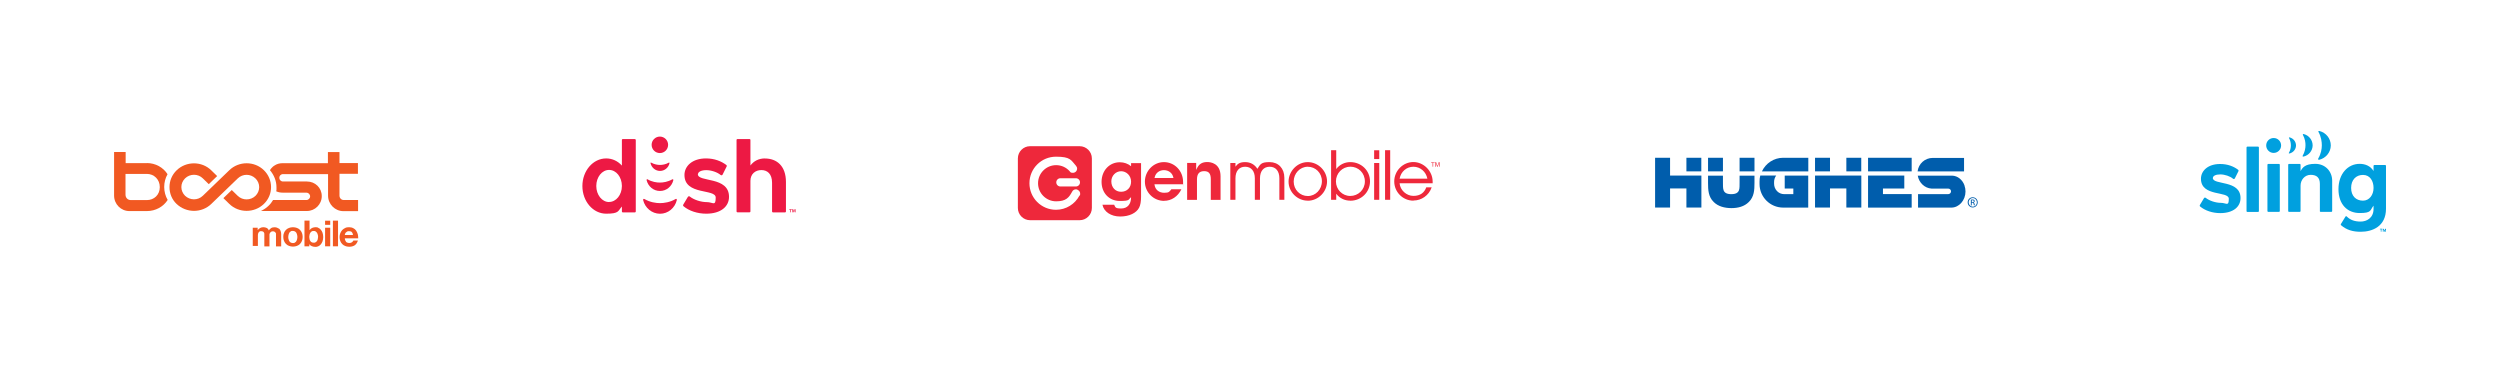 <?xml version="1.0" encoding="UTF-8"?>
<svg id="Layer_1" xmlns="http://www.w3.org/2000/svg" xmlns:xlink="http://www.w3.org/1999/xlink" version="1.1" viewBox="0 0 3456 522.3">
  <!-- Generator: Adobe Illustrator 30.0.0, SVG Export Plug-In . SVG Version: 2.1.1 Build 123)  -->
  <defs>
    <style>
      .st0 {
        fill: none;
      }

      .st1, .st2 {
        fill: #f15922;
      }

      .st2, .st3 {
        fill-rule: evenodd;
      }

      .st4 {
        fill: #ee283b;
      }

      .st5 {
        fill: #005dac;
      }

      .st6, .st3 {
        fill: #ed1944;
      }

      .st7 {
        fill: #00a0df;
      }

      .st8 {
        clip-path: url(#clippath);
      }
    </style>
    <clipPath id="clippath">
      <rect class="st0" x="805.1" y="188.8" width="295.1" height="106.6"/>
    </clipPath>
  </defs>
  <g id="GenMobile">
    <g id="Layer_1-2">
      <g>
        <g>
          <path class="st1" d="M494.8,240.6v-15.2h-25.5v-15.2h-16v15.4h-62.9c-4,0-7.8,1.1-10.9,3.2,0,0-2.1,1.1-4.4,3.8-.8.8-1.3,1.7-1.9,2.7,5.7,6.7,9,14.9,9,23.6v3.8c0,.6-.4,1.1-.4,1.7,2.7,1.3,5.7,1.9,8.8,1.9h33c2.7,0,5.1,2.3,5.1,5.1s-2.3,5.1-5.1,5.1h-46.1c-1.7,2.9-3.8,5.7-6.3,8-3,3-6.7,5.3-10.5,7.2h63.5c11.2,0,20.6-9.1,20.6-20.6s-9.1-20.2-20.6-20.2h-33c-2.9,0-5.1-2.3-5.1-5.1s2.1-5.1,5.1-5.1h62.3v29.7c0,11.8,9.5,21.5,21.3,21.5h20.2v-15.4h-19.8c-3.4,0-5.9-2.7-5.9-6.1v-30.1h25.5v.2Z"/>
          <path class="st2" d="M203,225.4c12,0,22.7,6.1,28.6,15.4-3,5.3-4.6,11.4-4.6,17.7s1.7,12.6,4.8,17.9c-5.9,9.3-16.6,15.4-29,15.4h-23.8c-11.8,0-21.3-9.5-21.3-21.5v-60.2h16v15.4h29.4v-.2ZM203,276.6h-22.1c-4.4,0-7.4-3.2-7.4-7.6v-28.6h29.5c9.9,0,17.9,7.6,17.9,18.3s-8,17.9-17.9,17.9h0Z"/>
          <path class="st1" d="M364.8,235.3c6.3,6.1,9.9,14.5,9.9,23.3h0c0,8.8-3.4,17-9.9,23.3-13.2,12.8-34.7,12.8-47.8,0l-8.2-8,11.6-11.2,8.2,8c6.9,6.7,17.9,6.5,24.6,0,3.2-3.2,5.1-7.4,5.1-12s-1.9-8.8-5.1-12c-6.9-6.7-17.7-6.7-24.6,0l-36.6,35.3c-6.3,6.1-14.9,9.5-23.8,9.5s-17.5-3.4-24-9.5-9.9-14.5-9.9-23.3,3.4-17,9.9-23.3c13.2-12.8,34.7-12.8,47.8,0l8.2,8-11.6,11.2-8.2-8c-3.2-3.2-7.6-5-12.2-5s-9,1.7-12.4,5c-3.2,3.2-5.1,7.4-5.1,12s1.9,8.8,5.1,12c6.9,6.5,17.7,6.7,24.6,0l36.6-35.3c13.2-12.8,34.7-12.8,47.8,0h0Z"/>
        </g>
        <g>
          <path class="st1" d="M356.2,314.8v3.4h0c1-1.3,2.1-2.3,3.4-3,1.3-.8,2.9-1.1,4.6-1.1s3,.4,4.4,1c1.3.6,2.3,1.7,3,3.4.8-1.1,1.7-2.1,3-3,1.3-1,2.9-1.3,4.6-1.3s2.7,0,3.8.6c1.1.6,2.1,1,3,1.5.8.8,1.5,1.7,1.9,2.9.4,1.1.8,2.7.8,4.2v17.2h-7.2v-17c0-.8,0-1.5-.6-1.9-.4-.6-.8-1-1.3-1.3-.6-.4-1.3-.6-2.3-.6s-1.7,0-2.5.6c-.8.6-1.1,1-1.5,1.5s-.6,1.3-.8,2.1v16.6h-7.1v-16.8c0-.8,0-1.5-.4-2.1s-.6-1.1-1.3-1.5c-.8-.4-1.5-.6-2.5-.6h-1.3c-.6,0-1.1.4-1.5.8-.6.4-1,1-1.3,1.7s-.6,1.7-.6,3v14.9h-7.1v-25.2h6.9l-.2.2Z"/>
          <path class="st1" d="M392.6,322c.6-1.7,1.5-3,2.7-4.2,1.1-1.1,2.5-2.1,4.2-2.7,1.7-.6,3.4-1,5.5-1s3.8.4,5.5,1c1.7.6,3,1.5,4.2,2.7,1.1,1.1,2.1,2.7,2.7,4.2.6,1.5,1,3.6,1,5.5s-.4,4-1,5.5c-.6,1.5-1.5,3-2.7,4.2-1.1,1.1-2.5,2.1-4.2,2.7s-3.4,1-5.5,1-3.8-.4-5.5-1-3-1.5-4.2-2.7c-1.1-1.1-2.1-2.7-2.7-4.2-.6-1.5-1-3.4-1-5.5s.2-3.8,1-5.5ZM398.9,330.6c.2,1,.6,1.9,1,2.7.4.8,1.1,1.3,1.9,1.9.8.4,1.7.8,3,.8s2.1,0,3-.8c.8-.4,1.5-1.1,1.9-1.9.4-.8.8-1.7,1-2.7s.4-1.9.4-3-.2-2.1-.4-3c-.2-1-.6-1.9-1-2.7s-1.1-1.3-1.9-1.9c-.8-.4-1.7-.8-3-.8s-2.1,0-3,.8c-.8.4-1.5,1.1-1.9,1.9s-.8,1.7-1,2.7c-.2,1-.4,1.9-.4,3s0,2.1.4,3Z"/>
          <path class="st1" d="M427.9,305v13h.2c.8-1.3,2.1-2.3,3.4-2.9,1.5-.6,3-1,4.6-1s2.7,0,3.8.8c1.3.6,2.5,1.3,3.4,2.5,1,1.1,1.9,2.5,2.5,4.2.6,1.7,1,3.8,1,6.1s-.4,4.4-1,6.1c-.6,1.7-1.5,3-2.5,4.2s-2.1,1.9-3.4,2.5c-1.3.6-2.5.8-3.8.8-1.9,0-3.6-.4-5.1-1-1.5-.6-2.7-1.5-3.4-3h0v3.2h-6.7v-35.5h7.1ZM439.3,324.5c-.2-1-.6-1.9-1.1-2.7-.6-.8-1.1-1.3-1.9-1.9-.8-.6-1.7-.6-2.7-.6s-1.9,0-2.7.6-1.3,1-1.9,1.9c-.6,1-.8,1.7-1.1,2.7-.2,1-.4,2.1-.4,3s.2,2.1.4,3c.2,1,.6,1.9,1.1,2.7.6.8,1.1,1.3,1.9,1.7.8.4,1.7.6,2.7.6s1.9,0,2.7-.6c.8-.4,1.3-1.1,1.9-1.7.6-.8.8-1.7,1.1-2.7.2-1,.4-2.1.4-3s0-2.1-.4-3Z"/>
          <path class="st1" d="M449.4,310.8v-5.7h7.1v5.7h-7.1ZM456.5,314.8v25.7h-7.1v-25.7h7.1Z"/>
          <path class="st1" d="M467.3,305v35.5h-7.1v-35.5h7.1Z"/>
          <path class="st1" d="M478.4,334.4c1.1,1,2.7,1.5,4.6,1.5s2.7-.4,3.6-1.1c1-.8,1.7-1.5,1.9-2.3h6.3c-1,3-2.5,5.3-4.6,6.7-2.1,1.3-4.6,1.9-7.4,1.9s-3.8-.4-5.5-1c-1.7-.6-3-1.5-4.2-2.7-1.1-1.1-2.1-2.7-2.7-4.2-.6-1.7-1-3.4-1-5.5s.4-3.8,1-5.3c.6-1.5,1.5-3,2.7-4.4,1.1-1.1,2.5-2.1,4.2-2.9,1.5-.8,3.4-1,5.3-1s4,.4,5.7,1.3c1.7.8,3,1.9,4,3.4s1.7,3,2.3,5c.4,1.9.6,3.8.6,5.7h-18.5c0,1.9.8,3.6,1.7,4.8h0ZM486.4,320.9c-.8-1-2.1-1.3-3.8-1.3s-2.1,0-2.9.6-1.3,1-1.7,1.3c-.4.6-.8,1.1-1,1.7-.2.6-.2,1.1-.4,1.7h11.4c-.2-1.7-.8-3.2-1.7-4h0Z"/>
        </g>
      </g>
    </g>
    <g>
      <path class="st3" d="M964.9,240.8c0-3.2,4.5-5.6,11.4-5.6s15.3,2.8,19.9,6.7c.9.7,2.2.5,2.7-.5l5.6-11.2c.4-.8.2-1.7-.5-2.2-7-5.2-16.3-9-28-9-19.1,0-29.8,10.7-29.8,22.9,0,28.5,43.2,18.6,43.2,31.2s-3.9,6.3-12.2,6.3-18-3.2-23.6-7.7c-.8-.7-2.1-.4-2.7.5l-6.4,10.7c-.4.7-.3,1.7.4,2.2,7.7,6.5,19.4,10.3,31.4,10.3,20.2,0,31.5-9.9,31.5-23.3,0-28.7-43.1-19.8-43.1-31.3h0Z"/>
      <path class="st3" d="M842,279.3c-9.8,0-17.7-9.9-17.7-22.2s7.9-22.2,17.7-22.2,17.6,9.8,17.7,22v.3c0,12.2-8,22-17.7,22h0ZM877.7,192.2h-16.8c-.7,0-1.2.5-1.2,1.2v35.5c-5.6-6.2-13.2-9.9-21.7-9.9-18.2,0-32.9,17.1-32.9,38.2s14.7,38.2,32.9,38.2,16.1-3.8,21.7-9.9v6.9c0,.7.5,1.2,1.2,1.2h16.8c.7,0,1.2-.5,1.2-1.2v-98.9c0-.7-.5-1.2-1.2-1.2h0Z"/>
      <g class="st8">
        <path class="st3" d="M1057.6,219c-8.9,0-15.7,3.7-20.2,9.8v-35.4c0-.7-.5-1.2-1.2-1.2h-16.8c-.7,0-1.2.5-1.2,1.2v98.9c0,.7.5,1.2,1.2,1.2h16.8c.7,0,1.2-.5,1.2-1.2v-42.3c0-9.6,6.9-14.9,15.1-14.9s14.8,5.1,14.8,17.6v39.7c0,.7.6,1.2,1.2,1.2h16.8c.7,0,1.2-.5,1.2-1.2v-40.8c0-22.4-12.9-32.5-29-32.5h0Z"/>
        <path class="st6" d="M924.6,224.8c-4.4,2.5-9,3.2-12.2,3.2-3.2,0-7.9-.7-12.2-3.2-.7-.4-1.1.3-.9.9,1.5,6.1,6.8,10.6,13.1,10.6h0c6.3,0,11.7-4.5,13.1-10.6.1-.6-.2-1.3-.9-.9h0ZM929.4,247.9c-6.1,3.5-12.6,4.5-17.1,4.5-4.5,0-11-.9-17.1-4.5-1-.6-1.5.4-1.3,1.3,2.1,8.5,9.5,14.8,18.4,14.8h.1c8.9,0,16.3-6.3,18.4-14.8.2-.8-.3-1.8-1.3-1.3h0ZM934,275.1c-7.7,4.5-16,5.7-21.6,5.7-5.7,0-13.9-1.2-21.6-5.7-1.3-.7-1.9.5-1.7,1.6,2.6,10.7,12,18.7,23.2,18.8h.1c11.2,0,20.6-8,23.2-18.8.3-1.1-.4-2.3-1.7-1.6h0ZM900.8,200.2c0-6.3,5.2-11.4,11.4-11.4s11.4,5.1,11.4,11.4-5.1,11.4-11.4,11.4-11.4-5.1-11.4-11.4h0Z"/>
      </g>
      <path class="st6" d="M1099.3,293.5l-.2-2.5c0-.3,0-.7,0-1.2h0c-.1.4-.2.9-.4,1.3l-.8,2.4h-.9l-.8-2.5c0-.3-.2-.8-.3-1.2h0c0,.4,0,.8,0,1.2l-.2,2.5h-.8l.3-4.3h1.3l.7,2.1c0,.3.2.6.3,1.1h0c.1-.4.2-.8.3-1.1l.7-2.1h1.2l.3,4.3h-.9ZM1094.7,289.2v.7h-1.4v3.6h-.9v-3.6h-1.4v-.7h3.6Z"/>
    </g>
    <g>
      <g>
        <g>
          <rect class="st5" x="2331.3" y="218.1" width="20.6" height="18.8"/>
          <polygon class="st5" points="2308.7 242.7 2308.7 218.1 2288 218.1 2288 286.9 2308.7 286.9 2308.7 260.5 2331.3 260.5 2331.3 286.9 2352 286.9 2352 242.7 2308.7 242.7"/>
        </g>
        <rect class="st5" x="2552.4" y="218.1" width="20.6" height="18.8"/>
        <g>
          <polygon class="st5" points="2642.7 236.9 2642.7 218.1 2582.4 218.1 2582.4 236.9 2642.7 236.9"/>
          <polygon class="st5" points="2603 260.6 2632.5 260.6 2632.5 242.7 2582.4 242.7 2582.4 287 2642.7 287 2642.7 268.3 2603 268.3 2603 260.6"/>
        </g>
        <g>
          <rect class="st5" x="2404.8" y="218.1" width="20.6" height="18.8"/>
          <rect class="st5" x="2361.2" y="218.1" width="20.6" height="18.8"/>
        </g>
        <g>
          <path class="st5" d="M2715.8,256.5c-2.8-7.9-9.4-13.5-17.3-13.7h-47.4c1.6,9.7,9.6,17.4,19.1,17.9h22.9c2.2,0,4,1.6,4,3.8,0,2.2-1.8,3.9-4.1,3.9h-41.5s0,18.6,0,18.6h46c10.8,0,19.6-10.2,19.6-22.3,0-2.9-.5-5.6-1.4-8.1ZM2683,259.1h0s0,0,0,0Z"/>
          <path class="st5" d="M2715.1,218.3h-43.3c-10.8,0-19.7,8.1-20.9,18.6h64.2s0-18.6,0-18.6Z"/>
        </g>
        <line class="st5" x1="2393.4" y1="287.6" x2="2393.4" y2="287.6"/>
        <path class="st5" d="M2404.8,242.8v9.2c-.3,7.6,1.8,16.4-11.5,16.4-13.2,0-11.2-8.8-11.5-16.4v-9.2s-20.6,0-20.6,0v10.1c0,9.6.4,19.2,7.9,26.4,6.2,6.1,14.9,8.3,24.2,8.4h0c9.4,0,18-2.2,24.2-8.4,7.5-7.3,7.9-16.8,7.9-26.4v-10.1s-20.6,0-20.6,0Z"/>
        <g>
          <path class="st5" d="M2499.8,236.9v-18.8s-34.7,0-34.7,0c-13,0-24.2,7.7-29.4,18.8h64.1Z"/>
          <path class="st5" d="M2467.3,260.6h11.8s0,7.8,0,7.8h-12.6c-8,0-14-6.6-14-14.4v-2.5c0-3.3,1.1-6.4,2.9-8.8h-22c-.7,2.6-1,5.3-1,8.1v3.6c0,18,14.6,32.5,32.6,32.6h34.7s0-44.2,0-44.2h-32.5s0,17.8,0,17.8Z"/>
        </g>
        <g>
          <rect class="st5" x="2509.1" y="218.1" width="20.7" height="18.8"/>
          <polygon class="st5" points="2529.8 242.7 2529.8 242.7 2509.1 242.7 2509.1 286.9 2529.8 286.9 2529.8 260.5 2552.4 260.5 2552.4 286.9 2573.1 286.9 2573.1 242.7 2529.8 242.7"/>
        </g>
      </g>
      <path class="st5" d="M2727.1,272.7c3.8,0,6.9,3.1,6.9,7,0,4-3.1,7.1-6.9,7.1-3.8,0-7-3.1-7-7.1,0-3.9,3.1-7,7-7h0ZM2727.1,273.8c-3.1,0-5.6,2.7-5.6,5.9s2.5,6,5.7,6c3.1,0,5.6-2.6,5.6-5.9,0-3.3-2.5-6-5.6-6h0ZM2725.8,283.9h-1.3s0-7.9,0-7.9c.7,0,1.3-.2,2.2-.2,1.2,0,2,.2,2.4.6.5.3.7.9.7,1.6,0,1-.7,1.7-1.5,1.9h0c.7.2,1.2.8,1.3,2,.2,1.2.4,1.7.5,1.9h-1.3c-.2-.3-.4-1-.5-2-.2-1-.7-1.4-1.7-1.4h-.9s0,3.4,0,3.4ZM2725.8,279.5h.9c1,0,1.9-.4,1.9-1.3,0-.7-.5-1.4-1.9-1.4-.4,0-.7,0-.9,0v2.7Z"/>
    </g>
    <g>
      <path class="st7" d="M3105.6,203.8v88.1c0,.6.5,1.1,1.1,1.1h14.9c.6,0,1.1-.5,1.1-1.1v-88.1c0-.6-.5-1.1-1.1-1.1h-14.9c-.6,0-1.1.5-1.1,1.1ZM3059.1,246c0-2.9,4-4.9,10.2-4.9s13.6,2.5,17.7,6c.8.7,1.9.4,2.4-.4l5-10c.4-.7.2-1.5-.4-2-6.2-4.7-14.5-8-24.9-8-17,0-26.5,9.5-26.5,20.4,0,25.3,38.5,16.6,38.5,27.7s-3.5,5.6-10.9,5.6-16-2.9-21-6.9c-.8-.6-1.9-.4-2.4.4l-5.7,9.5c-.4.6-.3,1.5.3,2,6.9,5.8,17.2,9.2,27.9,9.2,18,0,28-8.8,28-20.8,0-25.5-38.3-17.6-38.3-27.8ZM3134.5,227.7v64.1c0,.6.5,1.1,1.1,1.1h14.9c.6,0,1.1-.5,1.1-1.1v-64.1c0-.6-.5-1.1-1.1-1.1h-14.9c-.6,0-1.1.5-1.1,1.1ZM3206.9,291.8c0,.6.5,1.1,1.1,1.1h14.9c.6,0,1.1-.5,1.1-1.1v-42c0-12.6-9.2-23.3-23.4-23.3s-17.7,5.3-20.3,10.1v-8.9c0-.6-.5-1.1-1.1-1.1h-14.9c-.6,0-1.1.5-1.1,1.1v64.1c0,.6.5,1.1,1.1,1.1h14.9c.6,0,1.1-.5,1.1-1.1v-35.2c0-7.9,5.8-14.9,13.9-14.9s12.8,3.6,12.8,12.6v37.5ZM3236,309.9c-.3.5-.2,1,.2,1.4,7.9,6.7,16.4,9.1,27.2,9.1,16,0,35-7.2,35-31.9v-59.3c0-.6-.5-1.1-1.1-1.1h-15c-.6,0-1.1.5-1.1,1.1v7.2c-4.2-6.9-11.4-9.9-19.2-9.9-16.4,0-29.3,13.9-29.3,35s12.4,33,29.3,33,14.1-3.8,19.2-10.2v4.5c0,12.7-9.7,17.5-17.8,17.5s-14.2-2-19.3-7.1c-.5-.5-1.3-.4-1.7.2l-6.4,10.4ZM3266.6,277.4c-9.7,0-16.4-6.5-16.4-17.6s6.7-18,16.4-18,14.6,8.4,14.6,18-5.8,17.6-14.6,17.6ZM3291.2,320.3h.9v-3.3h1.2v-.8h-3.3v.8h1.2v3.3ZM3297,318.7l.5-1.3v3h.9v-4.1h-1.2l-1,2.6-1-2.6h-1.2v4.1h.9v-3l1.2,3h.4l.6-1.6"/>
      <g>
        <path class="st7" d="M3132.8,201c0-5.7,4.7-10.3,10.4-10.2,5.7,0,10.3,4.7,10.2,10.4,0,5.6-4.7,10.3-10.4,10.2-5.7,0-10.3-4.9-10.2-10.4Z"/>
        <path class="st7" d="M3164.9,212.2c5.2-1.2,9-5.7,9.1-11h0c0-5.4-3.7-10-8.9-11.3-.5-.1-1.1.2-.8.8,2.1,3.7,2.6,7.7,2.6,10.4,0,2.7-.6,6.7-2.8,10.3-.3.6.2.9.8.8Z"/>
        <path class="st7" d="M3184.3,216.5c7.2-1.7,12.6-7.9,12.7-15.4h0c0-7.6-5.2-14-12.4-15.8-.7-.2-1.5.3-1.1,1.1,2.9,5.2,3.7,10.7,3.6,14.5,0,3.8-.9,9.3-3.9,14.4-.5.8.3,1.3,1.1,1.1Z"/>
        <path class="st7" d="M3205.1,182.5c3.7,6.6,4.6,13.6,4.6,18.4,0,4.8-1.1,11.8-5,18.3-.6,1.1.4,1.9,1.3,1.7,9.1-2.1,16-10.3,16.1-19.8h0c0-9.6-6.6-17.7-15.7-20-.9-.2-2,.3-1.4,1.4Z"/>
      </g>
    </g>
    <g>
      <path class="st4" d="M1492.5,202.1h-68.5c-9.3,0-16.9,7.6-16.9,16.9v68.5c0,9.3,7.6,16.9,16.9,16.9h68.5c9.3,0,16.9-7.6,16.9-16.9v-68.5c0-9.3-7.6-16.9-16.9-16.9ZM1492.2,270.5h0c-6.2,11.6-18.4,19.5-32.4,19.5-20.3,0-36.7-16.4-36.7-36.7s16.4-36.7,36.7-36.7,20.7,4.8,27.5,12.4c1,1.1,1.7,2.5,1.7,4.1,0,3.2-2.6,5.8-5.8,5.8s-3.6-.9-4.6-2.3c-4.6-5.1-11.2-8.3-18.6-8.3-13.8,0-25,11.2-25,25s11.2,25,25,25,17.7-5.3,22-13.1c.9-2.1,3-3.5,5.4-3.5s5.8,2.6,5.8,5.8-.3,2-.8,2.9ZM1493,252.1c0,3.1-2.5,5.7-5.7,5.7h-21.4c-3.1,0-5.7-2.5-5.7-5.7h0c0-3.1,2.5-5.7,5.7-5.7h21.4c3.1,0,5.7,2.5,5.7,5.7h0Z"/>
      <path class="st4" d="M1609.3,277.7c-14.7,0-26.6-11.9-26.6-26.6s11.8-27,26.3-27,26.5,11.8,26.5,27.5,0,2.2-.2,3.1h-39.4l.2,1.1c.9,6.4,6.2,10.7,13.2,10.7s7.2-1.5,10-4.9h13.9c-4.9,10.1-13.8,16-23.9,16ZM1609,235.2c-6.3,0-11.4,3.9-12.7,9.7l-.3,1.2h26.2l-.3-1.2c-1.3-5.8-6.5-9.7-12.9-9.7ZM1687.3,276.4v-32.7c0-18.2-14-19.7-18.3-19.7-6.3,0-10.4,2.1-13.3,6.8-1.4,2.1-2.1,4.3-2.1,4.3v-9.9h-12.5v51.1h13.6v-28.2c0-7.8,3.2-11.5,9.9-11.5s9.2,3.6,9.2,11.3v28.4h13.6ZM1563.6,225.4v4.4s0,0,0,0c-4.2-3.5-9.6-5.5-15.6-5.5-14.4,0-25.2,11.6-25.2,27.1s10.6,26.4,25.2,26.4,11.4-1.9,15.6-5.2c0,9.8-5.1,15.6-13.7,15.6s-7.9-1.8-9.7-5.2h-16.2c1.9,9.7,11.8,16.3,24.5,16.3s22.4-4.9,26.2-12.2c1.8-3.4,2.7-8.6,2.7-15.5v-46.1h-13.6ZM1536.3,250.7c0-7.7,6.1-14,13.5-14s13.8,6.1,13.8,14.4-5.7,14-13.8,14-13.5-6.2-13.5-14.4ZM1775.5,276.2v-30.4c0-13-8.2-21.7-20.4-21.7s-12.7,3.1-16.9,9.3c-3.7-6-9.6-9.3-16.9-9.3s-10.4,2.3-13.4,6.3v-5.1h-7.1v50.9h7.1v-29.7c0-10,5-16,13.4-16s13.4,6,13.4,16v29.7h7.1v-29.6c0-10.1,5-16.1,13.4-16.1s13.4,6,13.4,15.9v29.8h7.1ZM1807.8,277.4c-14.4,0-26.5-12-26.5-26.3s11.9-27,26.5-27,26.7,12.2,26.7,26.7-12.2,26.7-26.7,26.7ZM1807.8,230.5c-10.7,0-19.4,9.2-19.4,20.5s8.8,20,19.5,20,19.5-9,19.5-20.5-8.8-20-19.6-20ZM1866.6,277.4c-7.9,0-14.9-3.5-19.4-9.6v8.4h-7.1v-68.6h7.1v26.1c4.4-6,11.7-9.6,19.4-9.6,15.3,0,27.3,11.7,27.3,26.6s-12,26.8-27.3,26.8ZM1866.5,230.5c-10.9,0-19.7,9.1-19.7,20.3s8.9,20.1,19.8,20.1,20.2-8.6,20.2-20.1-8.7-20.4-20.3-20.4ZM1899.6,276.2v-50.9h7.1v50.9h-7.1ZM1899.6,219.9v-12.2h7.1v12.2h-7.1ZM1921.8,276.2v-68.6h-7.1v68.6h7.1ZM1953.9,277.4c-14.6,0-26.5-11.9-26.5-26.6s12.1-26.8,26.4-26.8,26.7,12.4,26.7,27.1,0,.7,0,1c0,.3,0,.6,0,.9v.3h-45.7c.7,9.5,9.4,17.5,19.1,17.5s15.1-4.7,17.7-11.6v-.2h7.6l-.2.4c-3.8,10.7-13.9,17.8-25,17.8ZM1973.2,247c-1.9-9.7-9.8-16.5-19.3-16.5s-17.3,6.8-19.1,16.5h38.4ZM1983.3,224.2v.7h-2.1v5.5h-.8v-5.5h-2.1v-.7h5ZM1984.1,224.2h1.2l1.8,5.3,1.8-5.3h1.2v6.2h-.8v-3.7c0-.1,0-.3,0-.6,0-.3,0-.6,0-.9l-1.8,5.2h-.8l-1.8-5.2v.2c0,.2,0,.4,0,.7,0,.3,0,.5,0,.7v3.7h-.8v-6.2Z"/>
    </g>
  </g>
</svg>